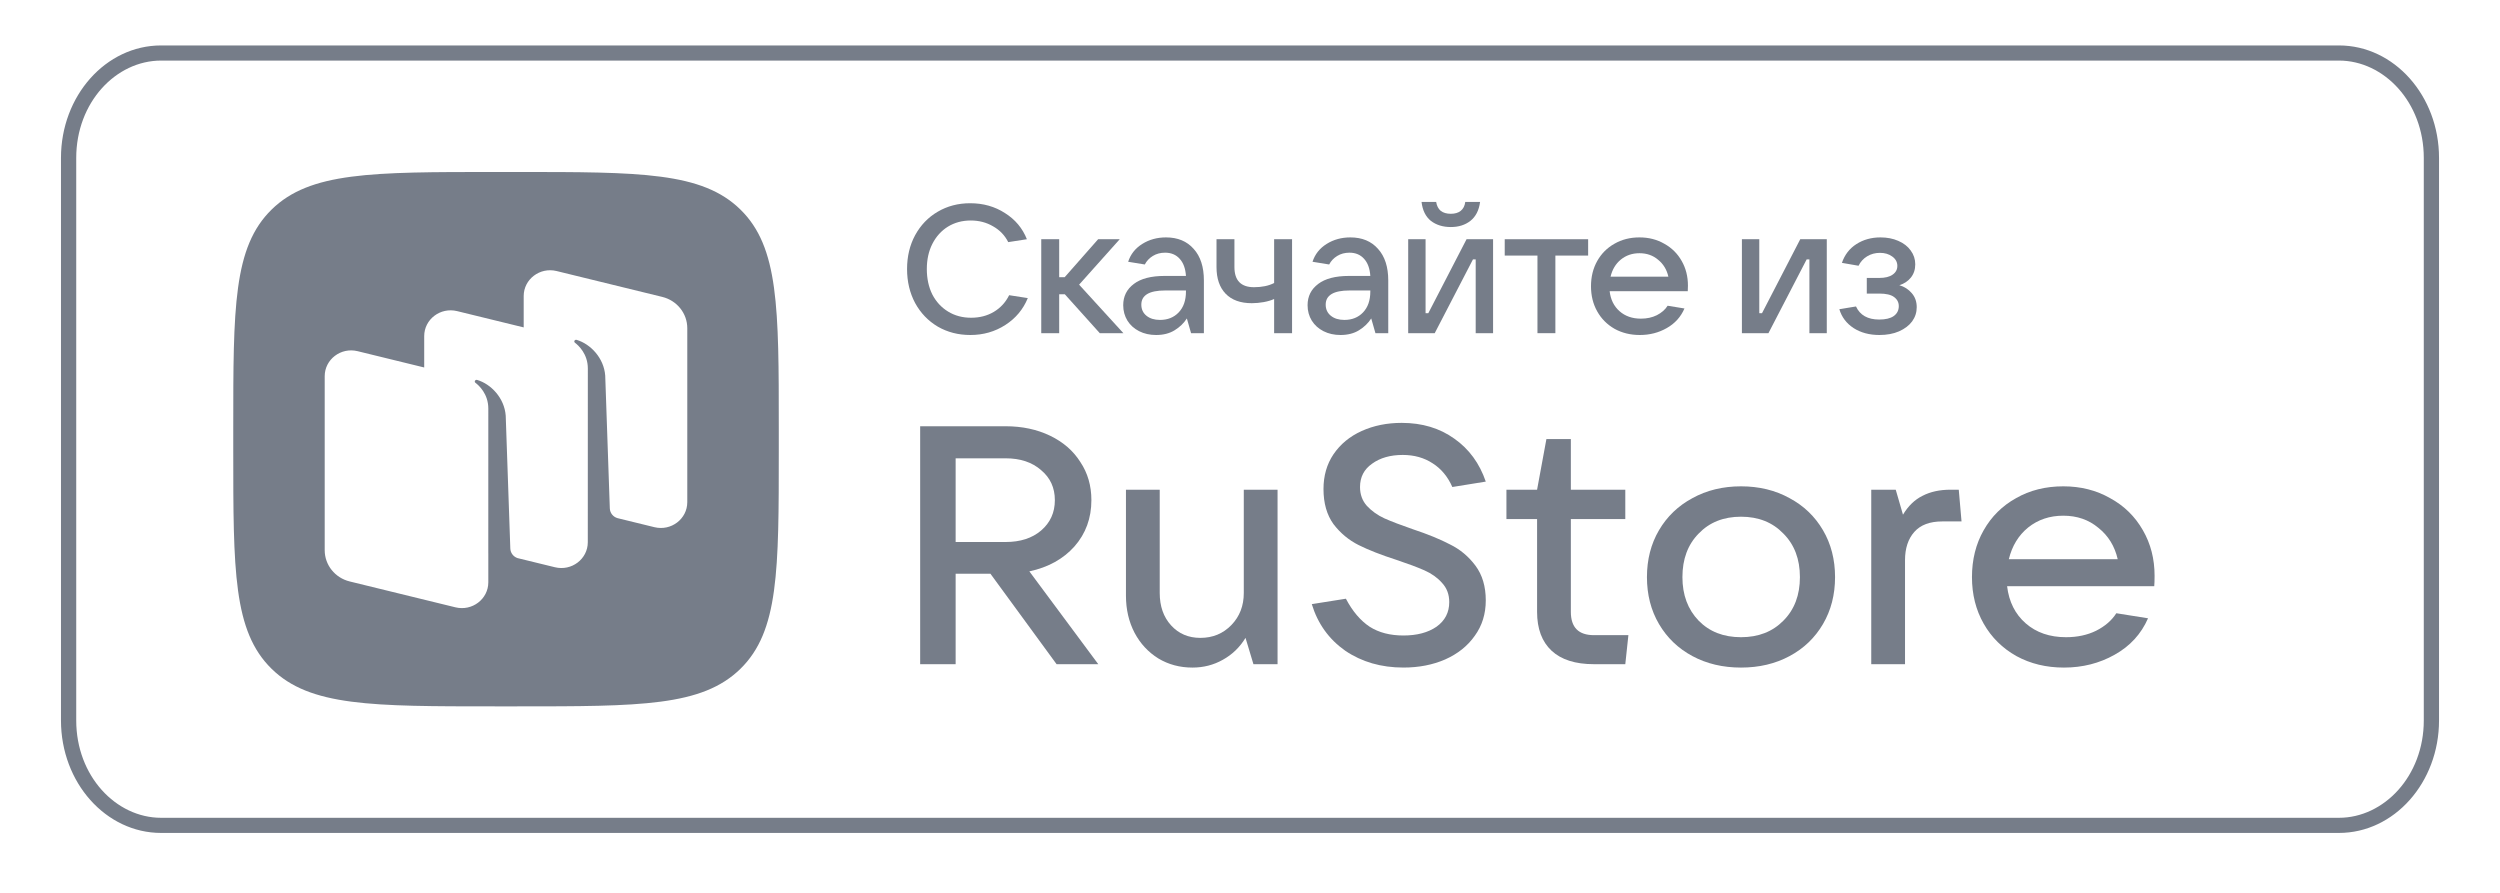 <?xml version="1.0" encoding="UTF-8"?> <svg xmlns="http://www.w3.org/2000/svg" width="126" height="45" viewBox="0 0 126 45" fill="none"> <path fill-rule="evenodd" clip-rule="evenodd" d="M117.881 3.053H8.12C5.843 3.053 3.842 5.159 3.842 7.96V36.31C3.842 39.111 5.843 41.217 8.12 41.217H117.881C120.157 41.217 122.159 39.111 122.159 36.31V7.96C122.159 5.159 120.157 3.053 117.881 3.053ZM8.12 2.29C5.333 2.29 3.073 4.828 3.073 7.96V36.31C3.073 39.441 5.333 41.98 8.12 41.98H117.881C120.667 41.98 122.927 39.441 122.927 36.31V7.96C122.927 4.828 120.667 2.29 117.881 2.29H8.12Z" fill="#767D89"></path> <path fill-rule="evenodd" clip-rule="evenodd" d="M24.953 35.601C18.732 35.601 15.621 35.601 13.689 33.708C11.756 31.815 11.756 28.768 11.756 22.674V21.596C11.756 15.502 11.756 12.455 13.689 10.562C15.621 8.668 18.732 8.668 24.953 8.668H26.053C32.275 8.668 35.385 8.668 37.318 10.562C39.251 12.455 39.251 15.502 39.251 21.596V22.674C39.251 28.768 39.251 31.815 37.318 33.708C35.385 35.601 32.275 35.601 26.053 35.601H24.953ZM31.125 26.115L32.982 26.57C33.824 26.776 34.639 26.156 34.639 25.31V16.539C34.639 15.795 34.12 15.146 33.379 14.964L28.051 13.66C27.209 13.454 26.394 14.075 26.394 14.92V16.501L23.037 15.68C22.195 15.474 21.38 16.094 21.38 16.94V18.521L18.022 17.699C17.181 17.493 16.365 18.114 16.365 18.959V27.73C16.365 28.475 16.884 29.124 17.625 29.305L22.954 30.609C23.795 30.815 24.611 30.195 24.611 29.349V27.891L24.61 27.89L24.611 20.591C24.611 19.851 24.134 19.422 23.96 19.291C23.927 19.265 23.918 19.219 23.942 19.185C23.965 19.152 24.008 19.136 24.047 19.148C24.749 19.355 25.421 20.06 25.488 20.947L25.72 27.645C25.727 27.865 25.872 28.056 26.082 28.128L27.968 28.589C28.809 28.795 29.625 28.175 29.625 27.329L29.627 18.572C29.627 17.832 29.149 17.403 28.976 17.272C28.943 17.247 28.934 17.2 28.957 17.166C28.981 17.133 29.023 17.117 29.062 17.129C29.764 17.337 30.436 18.042 30.503 18.928L30.735 25.626C30.743 25.855 30.901 26.052 31.125 26.115Z" fill="#767D89"></path> <path d="M55.353 33.475H53.252L49.918 28.916H48.164V33.475H46.376V21.483H50.682C51.516 21.483 52.263 21.642 52.922 21.959C53.582 22.277 54.092 22.719 54.45 23.286C54.821 23.842 55.006 24.482 55.006 25.208C55.006 26.115 54.722 26.892 54.155 27.538C53.588 28.174 52.83 28.593 51.88 28.797L55.353 33.475ZM48.164 23.099V27.317H50.682C51.423 27.317 52.019 27.125 52.471 26.739C52.934 26.342 53.165 25.832 53.165 25.208C53.165 24.584 52.934 24.08 52.471 23.694C52.019 23.297 51.423 23.099 50.682 23.099H48.164Z" fill="#767D89"></path> <path d="M60.1 33.646C59.463 33.646 58.89 33.492 58.381 33.186C57.871 32.869 57.472 32.438 57.182 31.893C56.893 31.338 56.748 30.714 56.748 30.022V24.681H58.45V29.886C58.45 30.555 58.641 31.1 59.023 31.519C59.405 31.939 59.897 32.149 60.499 32.149C61.124 32.149 61.645 31.933 62.062 31.502C62.479 31.071 62.687 30.533 62.687 29.886V24.681H64.389V33.475H63.173L62.774 32.149C62.484 32.625 62.102 32.993 61.628 33.254C61.165 33.515 60.655 33.646 60.1 33.646Z" fill="#767D89"></path> <path d="M70.733 33.645C69.61 33.645 68.632 33.362 67.798 32.795C66.976 32.217 66.415 31.434 66.114 30.448L67.833 30.175C68.168 30.81 68.568 31.281 69.031 31.587C69.494 31.882 70.061 32.029 70.733 32.029C71.416 32.029 71.971 31.882 72.4 31.587C72.828 31.281 73.042 30.867 73.042 30.345C73.042 29.96 72.921 29.637 72.677 29.376C72.446 29.115 72.151 28.905 71.792 28.746C71.433 28.588 70.964 28.412 70.385 28.219C69.61 27.97 68.973 27.72 68.475 27.471C67.977 27.221 67.555 26.87 67.208 26.416C66.872 25.951 66.704 25.361 66.704 24.647C66.704 23.978 66.872 23.394 67.208 22.895C67.555 22.385 68.029 21.993 68.632 21.721C69.234 21.449 69.905 21.313 70.646 21.313C71.676 21.313 72.562 21.579 73.303 22.112C74.043 22.634 74.57 23.354 74.883 24.273L73.198 24.545C72.967 24.023 72.637 23.626 72.209 23.354C71.78 23.071 71.277 22.929 70.698 22.929C70.073 22.929 69.558 23.076 69.152 23.371C68.747 23.655 68.545 24.046 68.545 24.545C68.545 24.919 68.66 25.237 68.892 25.497C69.135 25.758 69.43 25.968 69.778 26.127C70.136 26.286 70.611 26.467 71.201 26.671C71.954 26.921 72.579 27.176 73.077 27.437C73.586 27.686 74.015 28.043 74.362 28.508C74.709 28.973 74.883 29.557 74.883 30.26C74.883 30.941 74.698 31.536 74.327 32.046C73.968 32.557 73.471 32.954 72.834 33.237C72.209 33.509 71.508 33.645 70.733 33.645Z" fill="#767D89"></path> <path d="M82.071 32.012L81.915 33.475H80.335C79.397 33.475 78.685 33.248 78.199 32.795C77.713 32.341 77.469 31.689 77.469 30.839V26.161H75.924V24.681H77.469L77.939 22.129H79.171V24.681H81.915V26.161H79.171V30.839C79.171 31.621 79.559 32.012 80.335 32.012H82.071Z" fill="#767D89"></path> <path d="M87.747 33.646C86.832 33.646 86.016 33.453 85.298 33.067C84.581 32.682 84.019 32.143 83.613 31.451C83.208 30.76 83.006 29.971 83.006 29.087C83.006 28.203 83.208 27.414 83.613 26.723C84.019 26.031 84.581 25.492 85.298 25.107C86.016 24.71 86.832 24.511 87.747 24.511C88.661 24.511 89.477 24.71 90.195 25.107C90.913 25.492 91.474 26.031 91.879 26.723C92.284 27.414 92.487 28.203 92.487 29.087C92.487 29.971 92.284 30.76 91.879 31.451C91.474 32.143 90.913 32.682 90.195 33.067C89.477 33.453 88.661 33.646 87.747 33.646ZM87.747 32.115C88.626 32.115 89.338 31.837 89.883 31.281C90.438 30.726 90.716 29.994 90.716 29.087C90.716 28.18 90.438 27.448 89.883 26.893C89.338 26.326 88.626 26.042 87.747 26.042C86.866 26.042 86.155 26.326 85.611 26.893C85.066 27.448 84.794 28.18 84.794 29.087C84.794 29.983 85.066 30.714 85.611 31.281C86.155 31.837 86.866 32.115 87.747 32.115Z" fill="#767D89"></path> <path d="M94.311 33.475V24.681H95.545L95.91 25.94C96.175 25.498 96.506 25.18 96.899 24.987C97.293 24.783 97.762 24.681 98.306 24.681H98.722L98.861 26.28H97.889C97.264 26.28 96.795 26.456 96.483 26.807C96.17 27.159 96.013 27.635 96.013 28.236V33.475H94.311Z" fill="#767D89"></path> <path d="M108.591 29.019C108.591 29.246 108.585 29.422 108.574 29.546H101.158C101.251 30.329 101.564 30.952 102.096 31.417C102.629 31.882 103.306 32.115 104.128 32.115C104.695 32.115 105.199 32.007 105.639 31.792C106.09 31.565 106.432 31.27 106.663 30.907L108.261 31.162C107.914 31.956 107.352 32.568 106.576 32.999C105.812 33.43 104.961 33.646 104.024 33.646C103.133 33.646 102.334 33.453 101.628 33.067C100.921 32.67 100.371 32.126 99.978 31.434C99.584 30.743 99.387 29.96 99.387 29.087C99.387 28.203 99.584 27.414 99.978 26.723C100.371 26.031 100.915 25.492 101.61 25.107C102.304 24.71 103.097 24.511 103.989 24.511C104.869 24.511 105.656 24.71 106.35 25.107C107.057 25.492 107.606 26.031 108.001 26.723C108.394 27.403 108.591 28.168 108.591 29.019ZM103.989 25.991C103.306 25.991 102.715 26.189 102.218 26.586C101.731 26.983 101.407 27.516 101.245 28.185H106.733C106.582 27.528 106.258 27 105.76 26.604C105.274 26.195 104.684 25.991 103.989 25.991Z" fill="#767D89"></path> <path d="M48.906 16.884C48.298 16.884 47.751 16.743 47.265 16.462C46.78 16.175 46.399 15.778 46.122 15.272C45.852 14.765 45.716 14.194 45.716 13.559C45.716 12.924 45.852 12.356 46.122 11.855C46.399 11.348 46.777 10.954 47.256 10.674C47.742 10.387 48.289 10.243 48.897 10.243C49.555 10.243 50.139 10.408 50.649 10.738C51.165 11.061 51.534 11.501 51.755 12.057L50.815 12.203C50.643 11.861 50.388 11.596 50.05 11.406C49.718 11.211 49.343 11.113 48.925 11.113C48.495 11.113 48.11 11.217 47.772 11.425C47.44 11.632 47.179 11.922 46.989 12.295C46.804 12.661 46.712 13.083 46.712 13.559C46.712 14.041 46.804 14.469 46.989 14.841C47.179 15.207 47.443 15.495 47.782 15.702C48.12 15.91 48.507 16.014 48.943 16.014C49.373 16.014 49.755 15.916 50.086 15.72C50.424 15.519 50.683 15.238 50.861 14.878L51.801 15.024C51.568 15.592 51.19 16.044 50.667 16.38C50.145 16.716 49.558 16.884 48.906 16.884Z" fill="#767D89"></path> <path d="M56.619 16.792H55.429L53.668 14.832H53.383V16.792H52.479V12.057H53.383V13.971H53.659L55.346 12.057H56.434L54.387 14.347L56.619 16.792Z" fill="#767D89"></path> <path d="M58.767 11.965C59.357 11.965 59.821 12.158 60.159 12.542C60.504 12.921 60.676 13.452 60.676 14.136V16.792H60.03L59.818 16.05C59.665 16.289 59.459 16.487 59.2 16.646C58.942 16.805 58.632 16.884 58.269 16.884C57.95 16.884 57.664 16.82 57.412 16.692C57.16 16.563 56.963 16.386 56.822 16.16C56.681 15.928 56.61 15.669 56.61 15.382C56.61 14.936 56.788 14.579 57.145 14.31C57.501 14.041 58.017 13.907 58.694 13.907H59.772C59.748 13.535 59.643 13.248 59.459 13.046C59.274 12.838 59.028 12.735 58.721 12.735C58.488 12.735 58.282 12.79 58.103 12.9C57.925 13.009 57.79 13.153 57.698 13.33L56.859 13.193C56.982 12.814 57.218 12.515 57.569 12.295C57.919 12.075 58.319 11.965 58.767 11.965ZM58.463 16.124C58.85 16.124 59.164 15.998 59.403 15.748C59.649 15.492 59.772 15.141 59.772 14.695V14.64H58.721C57.922 14.64 57.523 14.878 57.523 15.354C57.523 15.586 57.609 15.773 57.781 15.913C57.953 16.053 58.18 16.124 58.463 16.124Z" fill="#767D89"></path> <path d="M64.216 15.07C64.069 15.137 63.894 15.189 63.691 15.226C63.488 15.262 63.288 15.281 63.091 15.281C62.52 15.281 62.08 15.122 61.773 14.805C61.466 14.487 61.312 14.038 61.312 13.458V12.057H62.215V13.458C62.215 14.136 62.544 14.475 63.202 14.475C63.602 14.475 63.94 14.405 64.216 14.264V12.057H65.12V16.792H64.216V15.07Z" fill="#767D89"></path> <path d="M68.059 11.965C68.649 11.965 69.113 12.158 69.451 12.542C69.796 12.921 69.968 13.452 69.968 14.136V16.792H69.322L69.11 16.05C68.957 16.289 68.751 16.487 68.493 16.646C68.234 16.805 67.924 16.884 67.561 16.884C67.242 16.884 66.956 16.82 66.704 16.692C66.452 16.563 66.255 16.386 66.114 16.16C65.972 15.928 65.902 15.669 65.902 15.382C65.902 14.936 66.08 14.579 66.437 14.31C66.793 14.041 67.309 13.907 67.986 13.907H69.064C69.04 13.535 68.935 13.248 68.751 13.046C68.566 12.838 68.32 12.735 68.013 12.735C67.78 12.735 67.574 12.79 67.395 12.9C67.217 13.009 67.082 13.153 66.99 13.33L66.151 13.193C66.274 12.814 66.51 12.515 66.861 12.295C67.211 12.075 67.611 11.965 68.059 11.965ZM67.755 16.124C68.142 16.124 68.456 15.998 68.695 15.748C68.941 15.492 69.064 15.141 69.064 14.695V14.64H68.013C67.214 14.64 66.815 14.878 66.815 15.354C66.815 15.586 66.901 15.773 67.073 15.913C67.245 16.053 67.472 16.124 67.755 16.124Z" fill="#767D89"></path> <path d="M72.31 16.792H70.973V12.057H71.849V15.785H71.987L73.914 12.057H75.251V16.792H74.375V13.074H74.237L72.31 16.792ZM73.121 11.443C72.722 11.443 72.387 11.339 72.116 11.132C71.852 10.918 71.695 10.601 71.646 10.179H72.383C72.414 10.375 72.491 10.524 72.614 10.628C72.743 10.726 72.912 10.775 73.121 10.775C73.33 10.775 73.496 10.726 73.619 10.628C73.748 10.524 73.825 10.375 73.849 10.179H74.596C74.541 10.601 74.378 10.918 74.108 11.132C73.843 11.339 73.514 11.443 73.121 11.443Z" fill="#767D89"></path> <path d="M78.391 16.792H77.488V12.881H75.838V12.057H80.042V12.881H78.391V16.792Z" fill="#767D89"></path> <path d="M85.072 14.393C85.072 14.515 85.069 14.609 85.063 14.677H81.126C81.175 15.098 81.341 15.434 81.624 15.684C81.907 15.934 82.266 16.06 82.703 16.06C83.004 16.06 83.271 16.002 83.505 15.886C83.745 15.763 83.926 15.605 84.049 15.409L84.897 15.547C84.713 15.974 84.415 16.304 84.003 16.536C83.597 16.768 83.145 16.884 82.647 16.884C82.174 16.884 81.75 16.78 81.375 16.573C81 16.359 80.708 16.066 80.499 15.693C80.29 15.321 80.186 14.899 80.186 14.429C80.186 13.953 80.29 13.528 80.499 13.156C80.708 12.784 80.997 12.493 81.366 12.286C81.735 12.072 82.156 11.965 82.629 11.965C83.096 11.965 83.514 12.072 83.883 12.286C84.258 12.493 84.55 12.784 84.759 13.156C84.968 13.522 85.072 13.935 85.072 14.393ZM82.629 12.762C82.266 12.762 81.953 12.869 81.689 13.083C81.43 13.296 81.258 13.584 81.172 13.944H84.086C84.006 13.59 83.834 13.306 83.569 13.092C83.311 12.872 82.998 12.762 82.629 12.762Z" fill="#767D89"></path> <path d="M89.129 16.792H87.792V12.057H88.668V15.784H88.806L90.733 12.057H92.07V16.792H91.194V13.073H91.056L89.129 16.792Z" fill="#767D89"></path> <path d="M95.727 14.374C95.979 14.447 96.188 14.582 96.354 14.777C96.52 14.967 96.603 15.202 96.603 15.482C96.603 15.745 96.526 15.983 96.372 16.197C96.219 16.405 95.997 16.573 95.708 16.701C95.426 16.823 95.097 16.884 94.722 16.884C94.218 16.884 93.785 16.768 93.422 16.536C93.059 16.298 92.82 15.98 92.703 15.583L93.542 15.446C93.745 15.886 94.135 16.105 94.713 16.105C95.032 16.105 95.275 16.047 95.441 15.931C95.613 15.809 95.699 15.641 95.699 15.428C95.699 15.238 95.619 15.086 95.46 14.97C95.306 14.854 95.057 14.796 94.713 14.796H94.086V14.008H94.713C95.008 14.008 95.232 13.953 95.386 13.843C95.546 13.733 95.626 13.586 95.626 13.403C95.626 13.208 95.539 13.049 95.367 12.927C95.201 12.805 94.996 12.744 94.75 12.744C94.51 12.744 94.295 12.802 94.104 12.918C93.914 13.034 93.769 13.193 93.671 13.394L92.832 13.248C92.973 12.838 93.216 12.524 93.56 12.304C93.911 12.078 94.316 11.965 94.777 11.965C95.109 11.965 95.407 12.023 95.672 12.139C95.942 12.255 96.151 12.417 96.299 12.625C96.452 12.832 96.529 13.065 96.529 13.321C96.529 13.584 96.455 13.806 96.308 13.99C96.16 14.173 95.967 14.301 95.727 14.374Z" fill="#767D89"></path> </svg> 